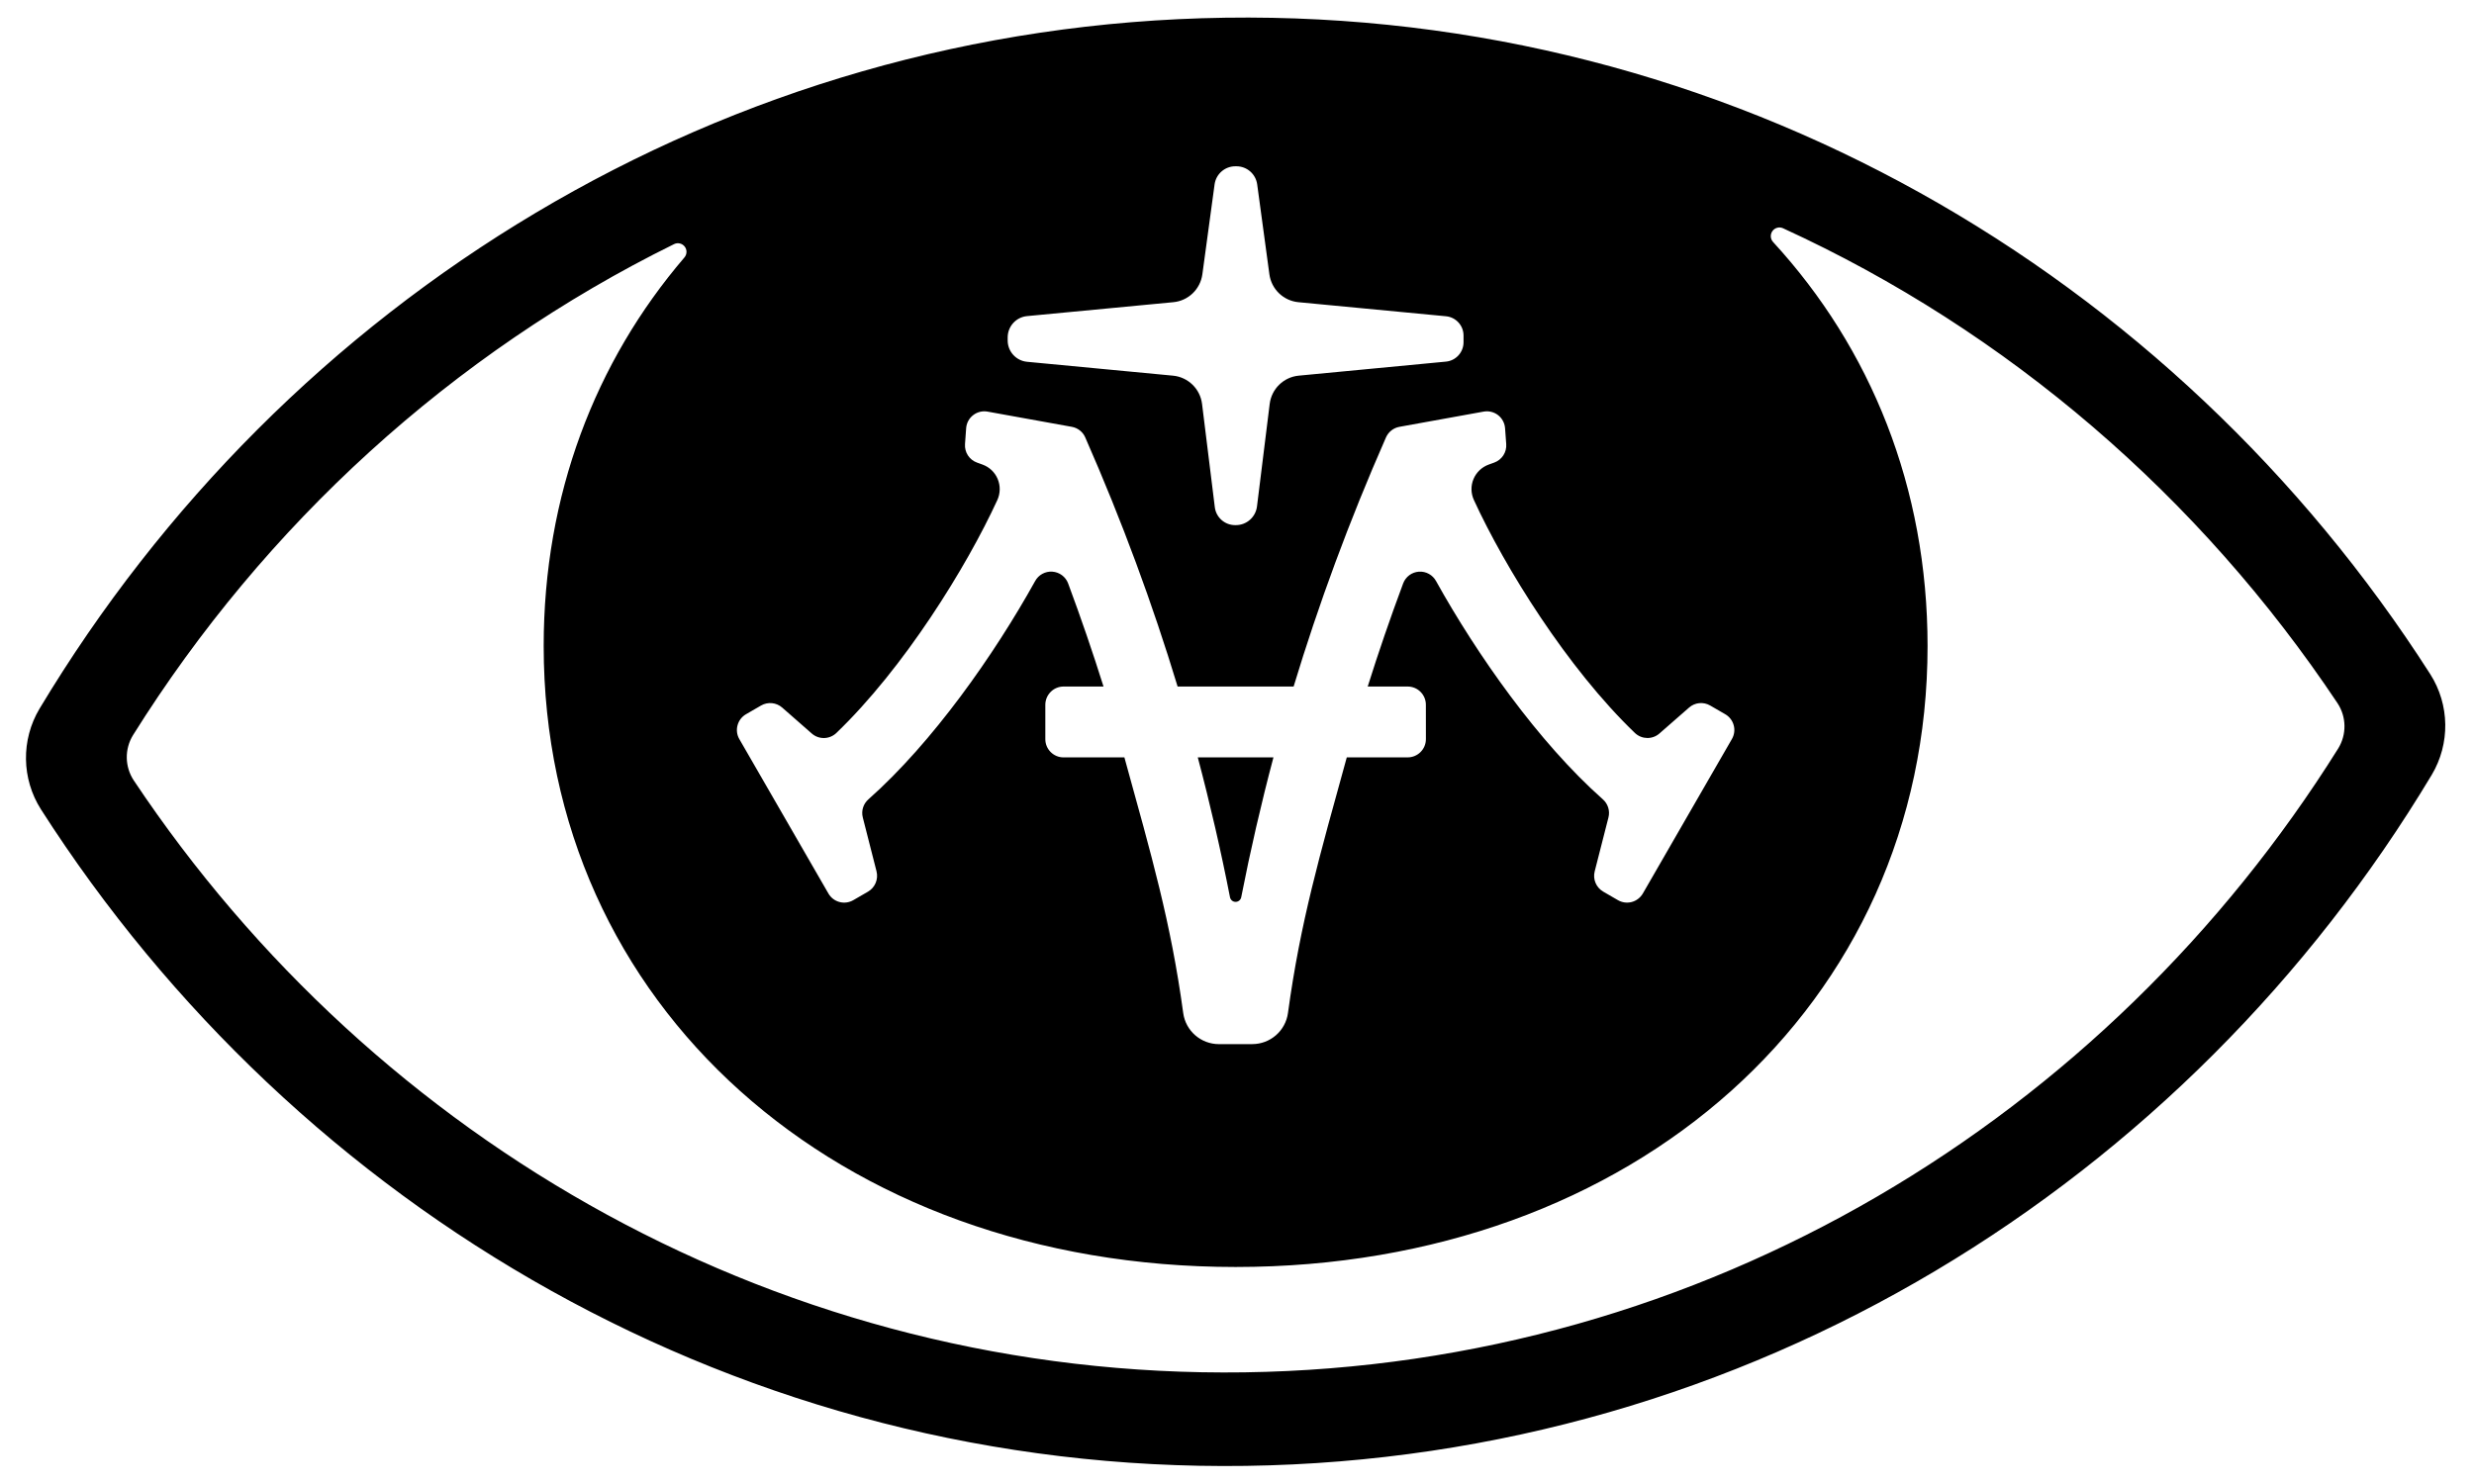 <svg width="150" height="90" viewBox="0 0 150 90" fill="none" xmlns="http://www.w3.org/2000/svg">
<path fill-rule="evenodd" clip-rule="evenodd" d="M2.483 49.086C1.304 47.233 1.27 44.87 2.395 42.983C17.26 18.211 43.81 1.514 74.285 1.074C104.76 0.633 131.779 16.556 147.35 40.889C148.529 42.742 148.563 45.105 147.438 46.992C132.574 71.764 106.023 88.461 75.548 88.901C45.073 89.342 18.054 73.419 2.483 49.086ZM41.492 15.619C41.656 15.432 41.667 15.156 41.517 14.958C41.366 14.76 41.097 14.695 40.874 14.803C27.415 21.435 16.063 31.809 8.069 44.578C7.545 45.424 7.561 46.498 8.109 47.328C22.767 69.314 47.558 83.631 75.467 83.228C103.376 82.824 127.744 67.797 141.764 45.397C142.288 44.551 142.273 43.477 141.725 42.647C133.373 30.121 121.733 20.085 108.102 13.841C107.873 13.739 107.606 13.813 107.461 14.017C107.316 14.221 107.335 14.499 107.507 14.681C113.426 21.122 116.869 29.565 116.869 39.178C116.871 60.94 99.069 76.839 74.916 76.839C50.763 76.84 32.963 60.941 32.964 39.18C32.962 30.027 36.087 21.934 41.492 15.619ZM72.881 24.497L73.655 30.762C73.732 31.381 74.259 31.846 74.882 31.847L74.931 31.847C75.584 31.847 76.132 31.36 76.212 30.713L76.982 24.496C77.095 23.582 77.828 22.869 78.741 22.782L87.67 21.931C88.273 21.873 88.734 21.365 88.735 20.758L88.735 20.352C88.736 19.745 88.276 19.238 87.671 19.18L78.723 18.327C77.816 18.241 77.088 17.541 76.964 16.637L76.224 11.181C76.138 10.553 75.601 10.085 74.969 10.085L74.895 10.085C74.264 10.085 73.728 10.553 73.641 11.181L72.9 16.637C72.775 17.541 72.049 18.241 71.141 18.327L62.27 19.171C61.605 19.234 61.096 19.794 61.096 20.463L61.096 20.649C61.096 21.318 61.606 21.878 62.27 21.941L71.122 22.783C72.035 22.87 72.769 23.583 72.881 24.497ZM52.659 48.471C56.551 45.021 60.285 39.696 62.757 35.247C62.961 34.866 63.371 34.639 63.803 34.669C64.234 34.698 64.611 34.978 64.762 35.384C65.541 37.478 66.255 39.561 66.907 41.636L64.482 41.636C64.189 41.637 63.91 41.753 63.704 41.96C63.498 42.167 63.378 42.448 63.379 42.741L63.379 44.828C63.378 45.438 63.875 45.933 64.482 45.933L68.173 45.933C69.831 51.944 70.988 55.922 71.739 61.436C71.887 62.519 72.811 63.324 73.905 63.324C74.552 63.324 75.279 63.324 75.926 63.322C77.017 63.322 77.942 62.517 78.09 61.436C78.842 55.922 79.999 51.944 81.656 45.932L85.347 45.932C85.957 45.932 86.453 45.438 86.453 44.828L86.451 42.741C86.453 42.448 86.335 42.167 86.128 41.96C85.922 41.752 85.64 41.636 85.347 41.636L82.925 41.636C83.577 39.561 84.292 37.477 85.073 35.384C85.224 34.979 85.596 34.7 86.03 34.67C86.461 34.641 86.868 34.867 87.073 35.248C89.547 39.696 93.281 45.021 97.175 48.47C97.49 48.744 97.626 49.173 97.521 49.578L96.687 52.846C96.564 53.326 96.778 53.828 97.207 54.076L98.098 54.592C98.353 54.739 98.653 54.778 98.935 54.703C99.217 54.627 99.458 54.441 99.606 54.188L105.004 44.824C105.152 44.57 105.194 44.269 105.116 43.986C105.041 43.703 104.855 43.461 104.601 43.315L103.687 42.786C103.277 42.55 102.763 42.6 102.41 42.912C101.899 43.359 101.163 44.005 100.612 44.484C100.189 44.857 99.551 44.847 99.136 44.462C95.021 40.517 91.233 34.399 89.362 30.322L89.362 30.321C89.178 29.919 89.168 29.457 89.341 29.049C89.514 28.64 89.848 28.323 90.265 28.173L90.596 28.054C91.062 27.886 91.361 27.428 91.323 26.933L91.253 25.969C91.23 25.657 91.075 25.369 90.829 25.176C90.583 24.985 90.264 24.907 89.957 24.962C88.46 25.233 85.968 25.683 84.847 25.886C84.487 25.951 84.182 26.191 84.033 26.527C81.792 31.623 79.942 36.654 78.433 41.636L71.399 41.636C69.888 36.654 68.038 31.623 65.799 26.527C65.653 26.191 65.347 25.951 64.986 25.886L59.876 24.963C59.567 24.907 59.251 24.985 59.004 25.177C58.754 25.369 58.601 25.657 58.578 25.969L58.509 26.933C58.473 27.428 58.769 27.887 59.237 28.054L59.568 28.174C59.986 28.323 60.32 28.641 60.49 29.049C60.662 29.457 60.653 29.919 60.471 30.322L60.471 30.322C58.598 34.4 54.81 40.517 50.698 44.464C50.281 44.85 49.644 44.859 49.219 44.486L47.425 42.913C47.069 42.601 46.554 42.551 46.144 42.787L45.231 43.316C44.977 43.462 44.793 43.704 44.717 43.987C44.641 44.27 44.679 44.571 44.827 44.825L50.227 54.188C50.373 54.442 50.613 54.627 50.897 54.703C51.179 54.779 51.48 54.739 51.734 54.593L52.626 54.077C53.054 53.829 53.265 53.326 53.145 52.846C52.909 51.924 52.528 50.434 52.312 49.578C52.207 49.173 52.343 48.744 52.659 48.471ZM77.21 45.932C76.456 48.773 75.807 51.599 75.256 54.414C75.224 54.578 75.081 54.695 74.915 54.695C74.748 54.696 74.608 54.577 74.575 54.414C74.026 51.599 73.375 48.773 72.622 45.932L77.21 45.932Z" fill="black"/>
</svg>
